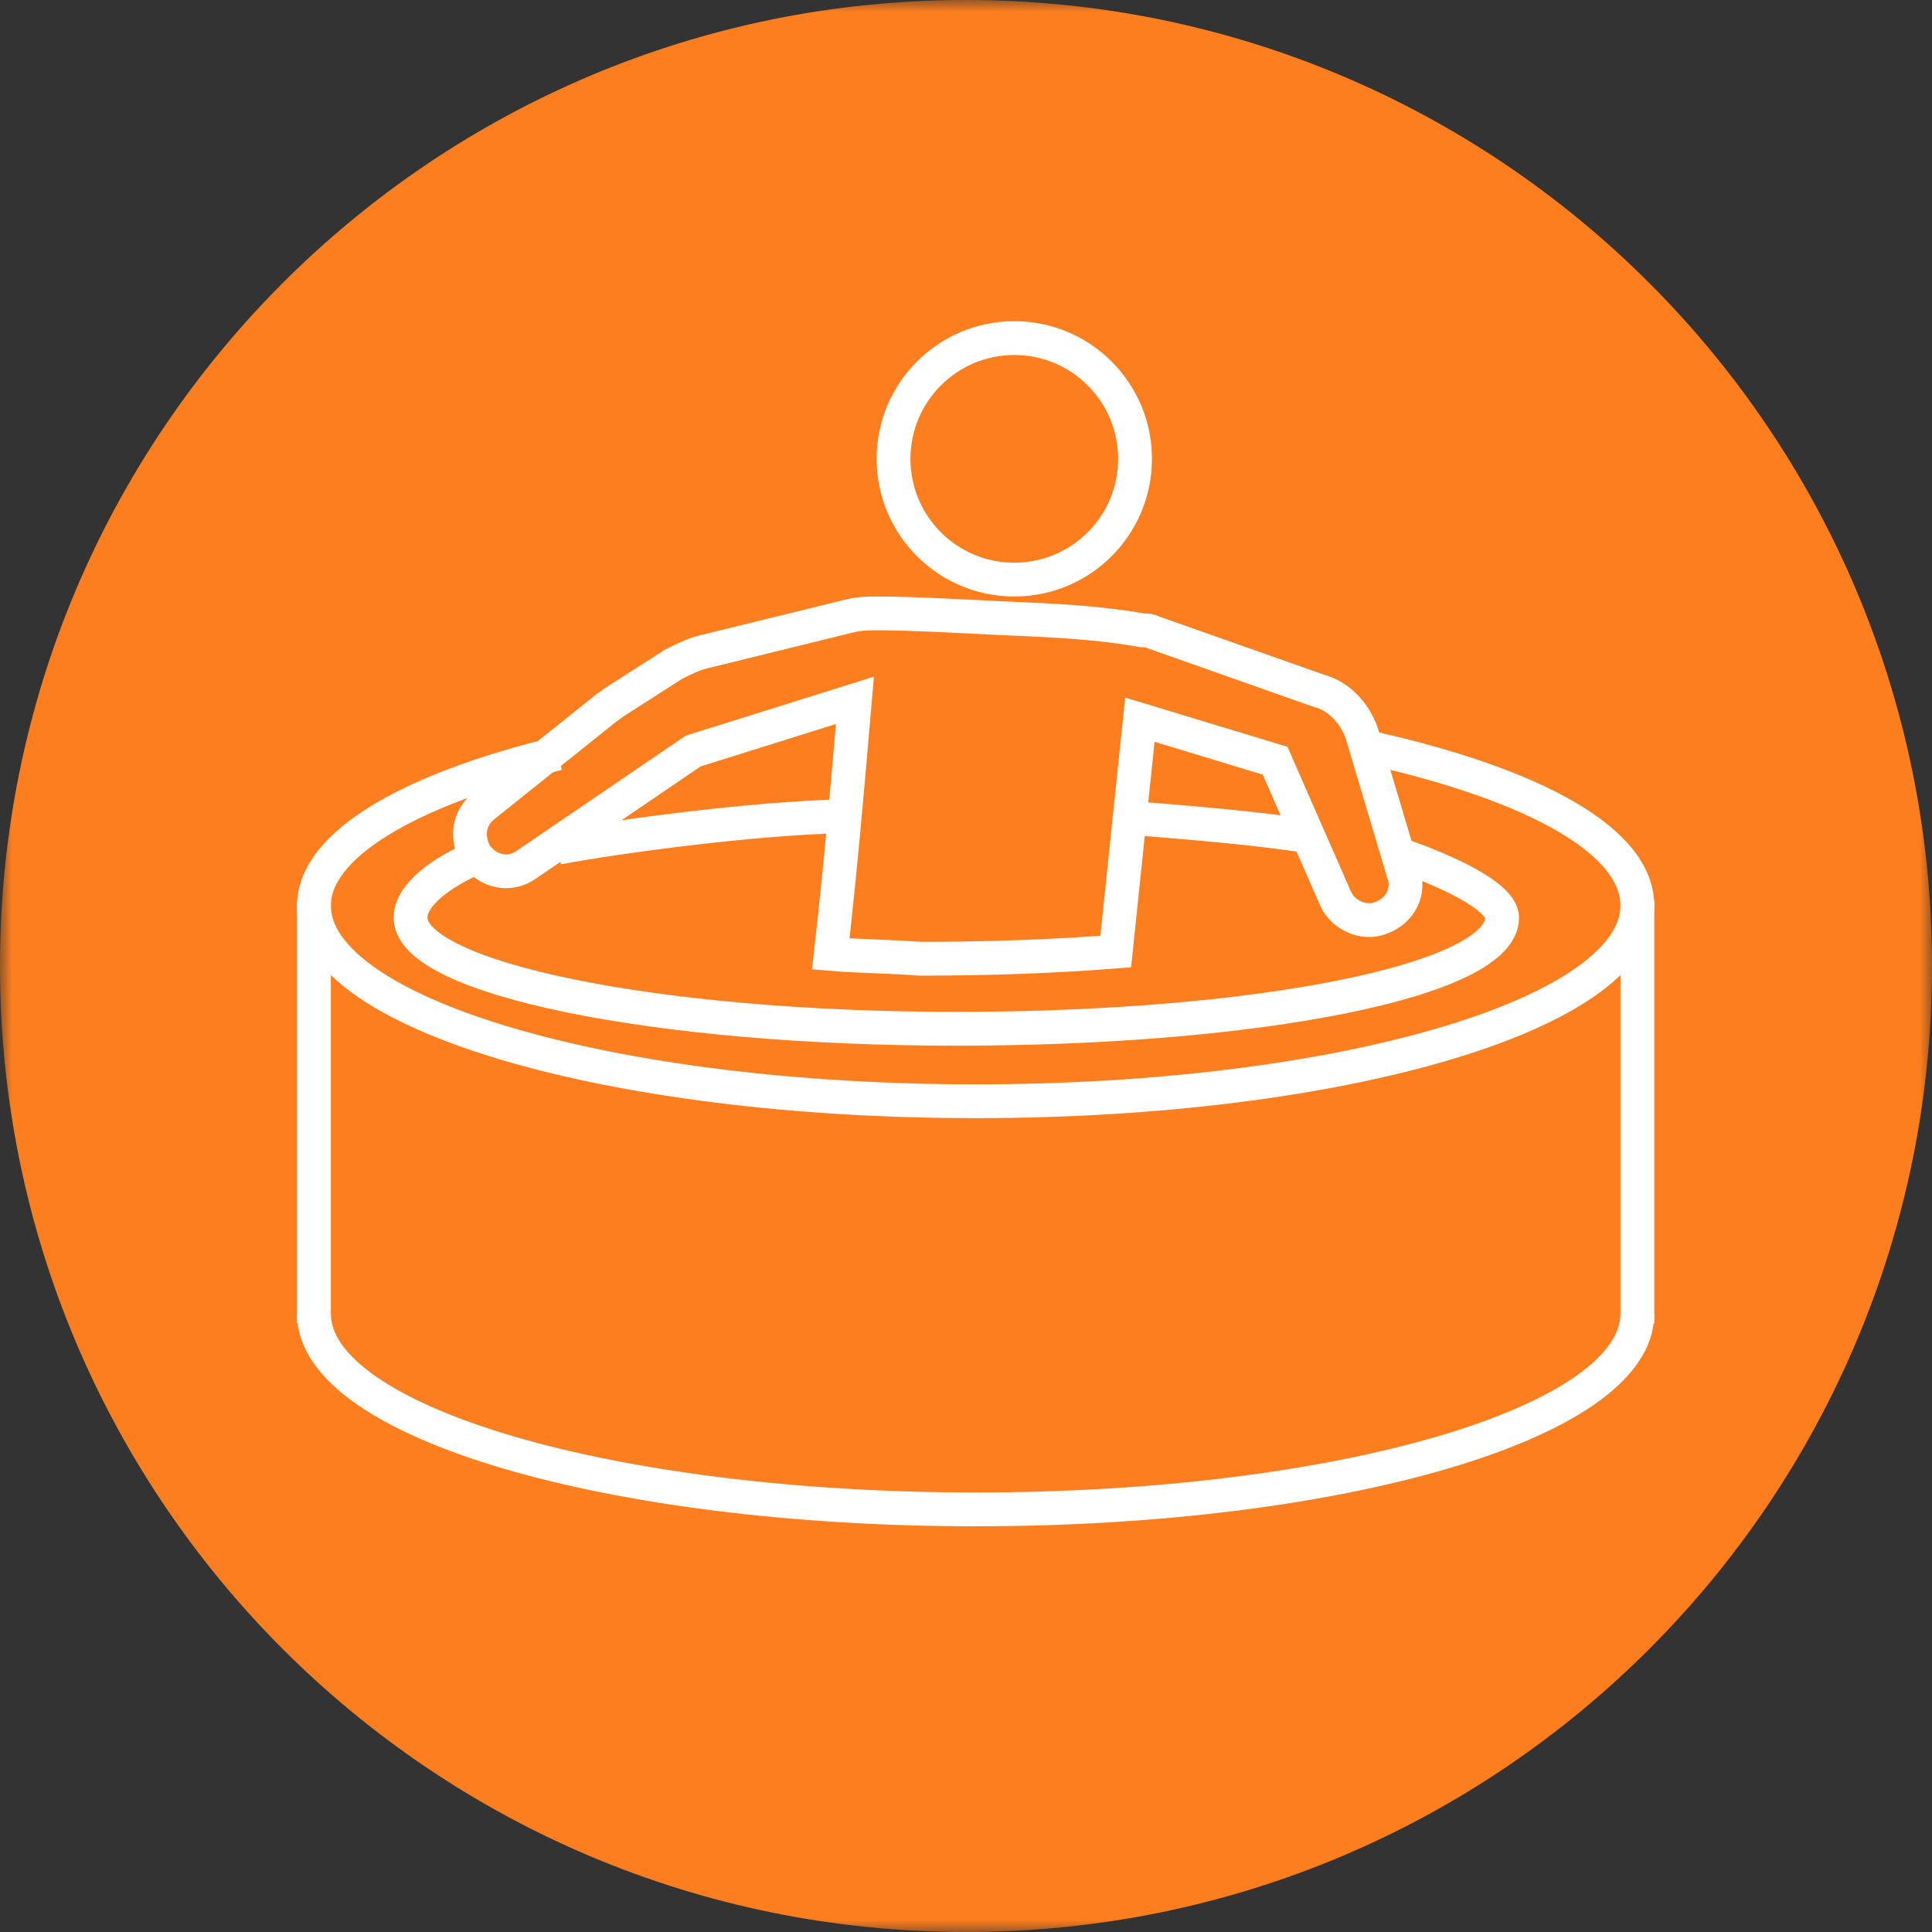 <svg width="80" height="80" viewBox="0 0 80 80" fill="none" xmlns="http://www.w3.org/2000/svg">
<rect x="0" y="0" width="80" height="80" fill="#333333" stroke="none"/>
<g clip-path="url(#clip0_25_288)">
<mask id="mask0_25_288" style="mask-type:luminance" maskUnits="userSpaceOnUse" x="0" y="0" width="80" height="80">
<path d="M80 0H0V80H80V0Z" fill="white"/>
</mask>
<g mask="url(#mask0_25_288)">
<path d="M40 80C62.1 80 80 62.1 80 40C80 17.9 62.1 0 40 0C17.9 0 0 17.9 0 40C0 62.1 17.9 80 40 80Z" fill="#FD7E1E"/>
</g>
<path d="M42 24C44.761 24 47 21.761 47 19C47 16.239 44.761 14 42 14C39.239 14 37 16.239 37 19C37 21.761 39.239 24 42 24Z" stroke="white" stroke-width="1.4" stroke-miterlimit="10"/>
<path d="M47.8 26.2C47.6 26.1 47.5 26.1 47.3 26.1C45.6 25.8 44 25.7 41.5 25.6C39.5 25.5 37.7 25.4 36.4 25.4C36 25.4 35.6 25.4 35.2 25.5L29.1 27C28.7 27.1 28.3 27.3 27.9 27.5L25.4 29.1C25.3 29.2 25.1 29.3 25 29.4L20 33.4C19.4 33.9 19.3 34.7 19.7 35.4C20.2 36.1 21.1 36.3 21.8 35.8L28.7 31.1L35.4 29C35.1 32.5 34.8 36 34.4 39.5C35.6 39.6 36.8 39.6 38.1 39.7C41 39.7 43.7 39.6 46.2 39.4L47.2 29.8L52.8 31.5L55.3 37.2C55.6 37.9 56.5 38.3 57.2 38C58 37.7 58.4 36.9 58.1 36.1L56.4 30.4C56.1 29.5 55.4 28.8 54.6 28.6L47.8 26.2Z" stroke="white" stroke-width="1.4" stroke-miterlimit="10"/>
<path d="M57.7 35.3C59.8 36 62.2 37.1 62.2 38C62.2 40.6 52.1 42.6 39.6 42.6C27.1 42.6 17 40.5 17 38C17 37 18.4 36.1 19.5 35.6" stroke="white" stroke-width="1.4" stroke-miterlimit="10"/>
<path d="M47.2 33.9C49.7 34.1 52 34.3 54 34.6" stroke="white" stroke-width="1.4" stroke-miterlimit="10"/>
<path d="M23.1 35.1C25.8 34.6 31.1 33.9 34.8 33.8" stroke="white" stroke-width="1.4" stroke-miterlimit="10"/>
<path d="M56.9 31C63.5 32.5 67.8 34.8 67.8 37.5C67.8 42 55.5 45.6 40.4 45.6C25.3 45.6 13 42 13 37.5C13 35 16.9 32.7 23.1 31.2" stroke="white" stroke-width="1.4" stroke-miterlimit="10"/>
<path d="M67.8 54.4C67.8 58.9 55.5 62.5 40.4 62.5C25.3 62.5 13 58.9 13 54.4" stroke="white" stroke-width="1.4" stroke-miterlimit="10"/>
<path d="M13 37.3V54.8" stroke="white" stroke-width="1.4" stroke-miterlimit="10"/>
<path d="M67.8 37.3V54.8" stroke="white" stroke-width="1.4" stroke-miterlimit="10"/>
</g>
<defs>
<clipPath id="clip0_25_288">
<rect width="80" height="80" fill="white"/>
</clipPath>
</defs>
</svg>
